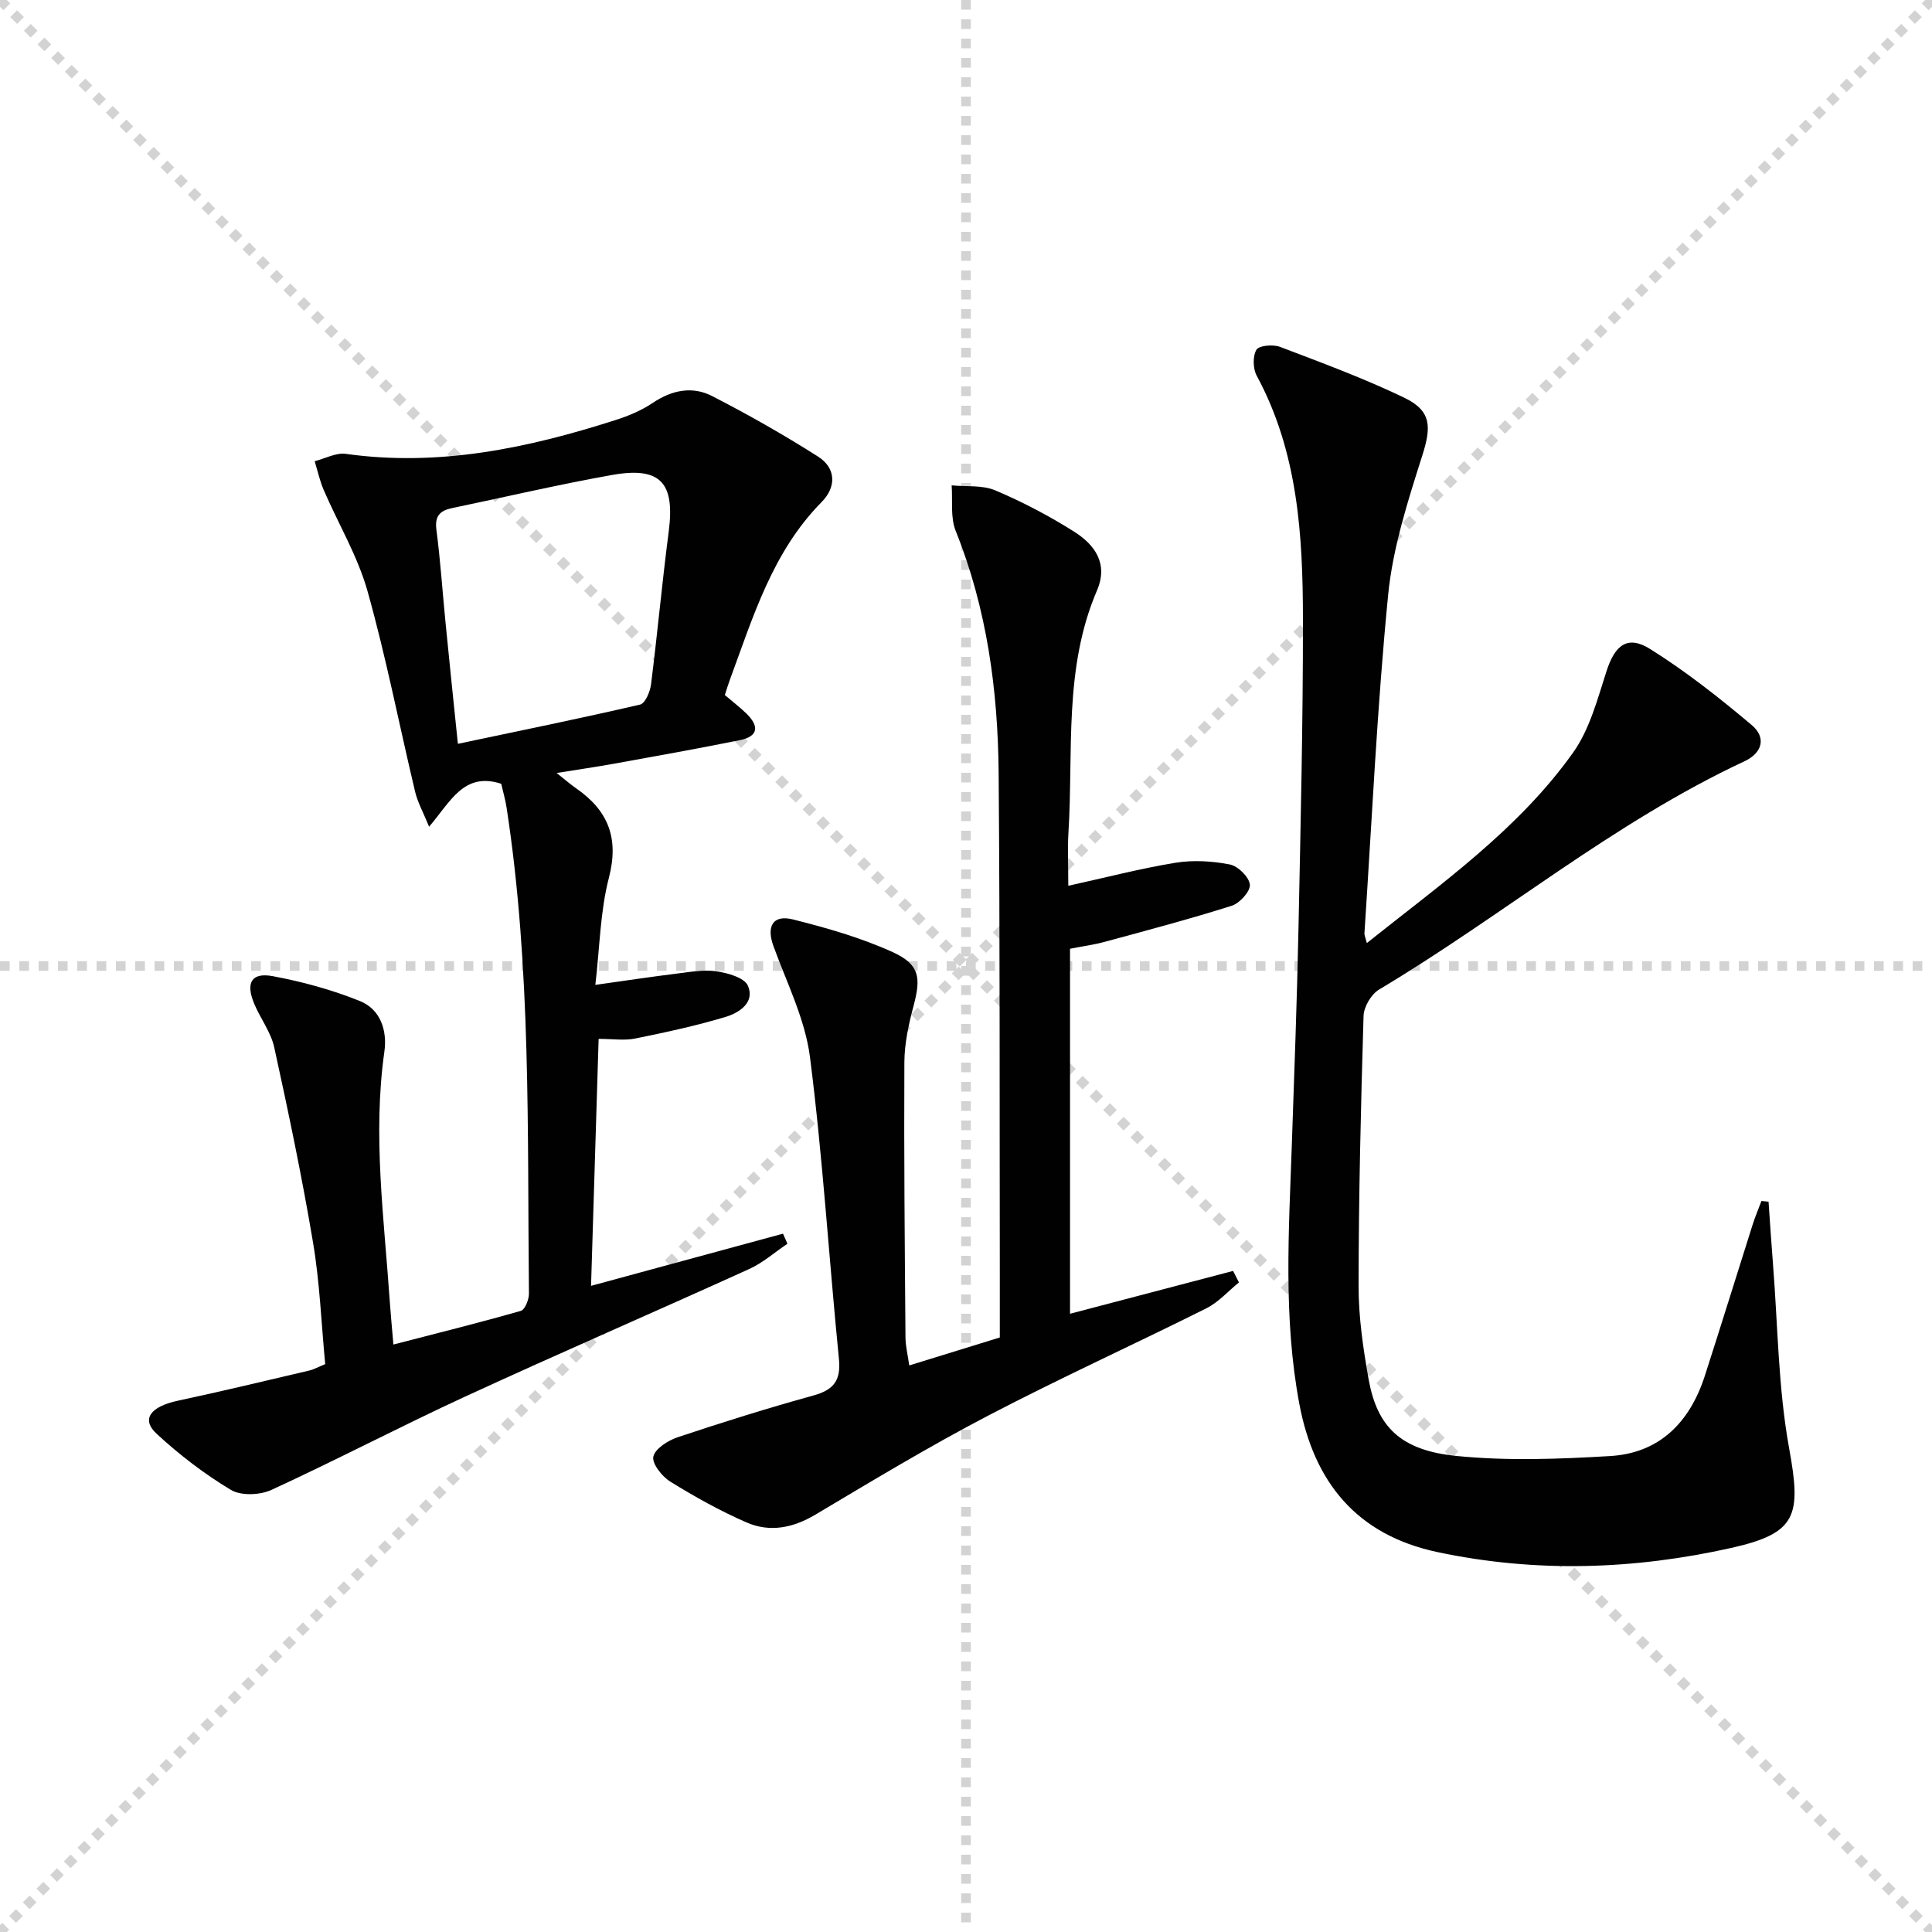 <svg enable-background="new 0 0 400 400" viewBox="0 0 400 400" xmlns="http://www.w3.org/2000/svg"><g stroke="lightgray" stroke-dasharray="1,1" stroke-width="1" transform="scale(2, 2)"><line x1="0" y1="0" x2="200" y2="200"></line><line x1="200" y1="0" x2="0" y2="200"></line><line x1="100" y1="0" x2="100" y2="200"></line><line x1="0" y1="100" x2="200" y2="100"></line></g><g fill="#010102"><path d="m81.45 278.37c9.16-2.37 17.81-4.52 26.38-6.97.85-.24 1.69-2.34 1.68-3.57-.35-33.58.5-67.22-4.62-100.58-.27-1.77-.79-3.51-1.12-4.98-7.77-2.53-10.52 3.77-14.93 8.89-1.25-3.06-2.37-5.05-2.88-7.18-3.31-13.88-6.02-27.91-9.88-41.63-2.04-7.23-6.04-13.91-9.05-20.88-.82-1.91-1.27-3.98-1.88-5.98 2.16-.55 4.42-1.81 6.47-1.52 19.28 2.7 37.68-1.19 55.84-7.01 2.67-.85 5.36-1.98 7.66-3.53 3.95-2.66 8.18-3.54 12.27-1.45 7.5 3.84 14.84 8.02 21.95 12.53 3.78 2.4 3.86 6.3.76 9.44-10.2 10.35-14.19 23.81-19.02 36.88-.34.92-.62 1.86-1.01 3.07 1.48 1.26 3.03 2.45 4.43 3.8 2.65 2.55 2.64 4.75-1.35 5.55-8.6 1.73-17.24 3.28-25.88 4.84-3.73.68-7.49 1.22-12.03 1.95 1.79 1.41 2.87 2.36 4.05 3.18 6.61 4.58 8.91 10.28 6.78 18.5-1.81 6.96-1.89 14.36-2.81 22.19 6.31-.89 11.47-1.67 16.66-2.31 2.79-.34 5.68-.89 8.4-.5 2.36.34 5.81 1.32 6.53 2.99 1.5 3.47-1.82 5.61-4.62 6.45-6.14 1.85-12.45 3.2-18.74 4.48-2.21.45-4.59.07-7.55.07-.53 17.35-1.05 34.18-1.57 51.13 13.47-3.66 26.6-7.23 39.74-10.8.31.69.62 1.39.92 2.08-2.62 1.76-5.06 3.94-7.9 5.23-19.51 8.86-39.18 17.37-58.64 26.33-13.54 6.24-26.75 13.18-40.3 19.41-2.37 1.09-6.29 1.25-8.38 0-5.5-3.3-10.69-7.28-15.4-11.64-3.25-3.01-1.25-5.62 4.46-6.84 9.08-1.94 18.1-4.11 27.14-6.23.94-.22 1.82-.72 3.32-1.33-.8-8.38-1.12-16.87-2.52-25.18-2.27-13.53-5.09-26.98-8.03-40.4-.69-3.16-2.87-5.98-4.15-9.04-1.81-4.33-.57-6.52 3.82-5.71 6.15 1.15 12.29 2.82 18.08 5.16 4.21 1.7 5.68 6.04 5.05 10.48-2.45 17.32-.05 34.5 1.12 51.72.18 2.62.44 5.25.75 8.91zm13.35-124.37c12.93-2.73 25.38-5.26 37.74-8.13 1.04-.24 2.06-2.66 2.25-4.18 1.33-10.53 2.29-21.11 3.66-31.63 1.32-10.15-1.69-13.52-11.8-11.71-11.08 1.98-22.05 4.55-33.07 6.85-2.45.51-3.6 1.61-3.23 4.46.84 6.41 1.26 12.88 1.9 19.32.77 7.89 1.6 15.77 2.55 25.02z"/><path d="m282.99 195.25c15.53-12.39 31.41-23.55 42.72-39.46 3.43-4.83 5.04-11.08 6.91-16.86 1.72-5.33 4.32-7.5 8.99-4.58 7.41 4.63 14.35 10.11 21.05 15.75 3.08 2.59 2.23 5.78-1.48 7.51-27.14 12.67-50.11 32.02-75.65 47.26-1.63.97-3.16 3.57-3.22 5.46-.56 18.63-1.01 37.26-1.03 55.9-.01 6.44.94 12.93 2.07 19.29 1.76 9.88 6.61 14.77 18.2 15.92 10.51 1.05 21.23.65 31.81.02 10.29-.61 16.52-7.05 19.61-16.62 3.36-10.42 6.59-20.88 9.9-31.31.52-1.65 1.21-3.25 1.82-4.88.49.05.98.1 1.47.15.3 4.32.58 8.64.92 12.95 1.01 12.72 1.07 25.61 3.34 38.1 2.54 13.94 1.64 17.58-11.98 20.63-20.14 4.51-40.45 5.18-60.81.87-16.8-3.56-25.57-14.53-28.61-30.65-3.35-17.79-2.18-35.78-1.56-53.72.52-14.97 1.07-29.93 1.38-44.9.44-21.3.94-42.6.92-63.9-.02-17.33-1.02-34.58-9.57-50.39-.79-1.46-.85-4.03-.06-5.38.53-.89 3.44-1.14 4.87-.6 8.67 3.3 17.41 6.52 25.75 10.54 5.71 2.75 5.58 6.11 3.71 11.99-2.99 9.42-6.1 19.07-7.06 28.83-2.29 23.3-3.36 46.72-4.91 70.09-.03.31.15.64.5 1.99z"/><path d="m188.25 282.7c6.58-2.03 12.58-3.88 18.75-5.79 0-4.66.01-8.98 0-13.3-.06-34.48.04-68.97-.24-103.45-.14-17.19-2.41-34.1-8.9-50.26-1.12-2.8-.6-6.26-.83-9.41 3.03.3 6.36-.1 9.04 1.04 5.63 2.38 11.11 5.26 16.28 8.52 4.3 2.71 7.17 6.62 4.76 12.22-6.92 16.13-4.86 33.31-5.9 50.12-.21 3.47-.03 6.96-.03 11 7.74-1.7 14.93-3.58 22.22-4.77 3.65-.59 7.59-.35 11.23.36 1.69.33 4 2.61 4.14 4.18.13 1.38-2.11 3.85-3.76 4.37-8.68 2.75-17.5 5.08-26.3 7.47-2.23.61-4.55.91-7.17 1.43v75.57c11.29-2.97 22.52-5.92 33.76-8.87.4.79.81 1.58 1.21 2.38-2.23 1.81-4.22 4.09-6.72 5.35-15.02 7.51-30.33 14.46-45.21 22.23-12.18 6.36-23.97 13.48-35.78 20.51-4.66 2.77-9.43 3.7-14.25 1.6-5.46-2.38-10.71-5.31-15.78-8.45-1.71-1.06-3.83-3.75-3.5-5.18.38-1.66 3.04-3.34 5.05-4.01 9.28-3.1 18.63-6.03 28.06-8.63 4.23-1.17 5.75-3.08 5.31-7.59-2.07-20.81-3.34-41.72-5.99-62.45-1-7.87-4.81-15.41-7.57-23.02-1.48-4.08-.14-6.55 4.05-5.51 7.01 1.76 14.07 3.78 20.63 6.76 5.6 2.55 5.89 5.27 4.35 11.07-1.02 3.82-1.9 7.82-1.92 11.75-.1 18.95.08 37.9.23 56.85-.01 1.82.46 3.61.78 5.91z"/></g></svg>